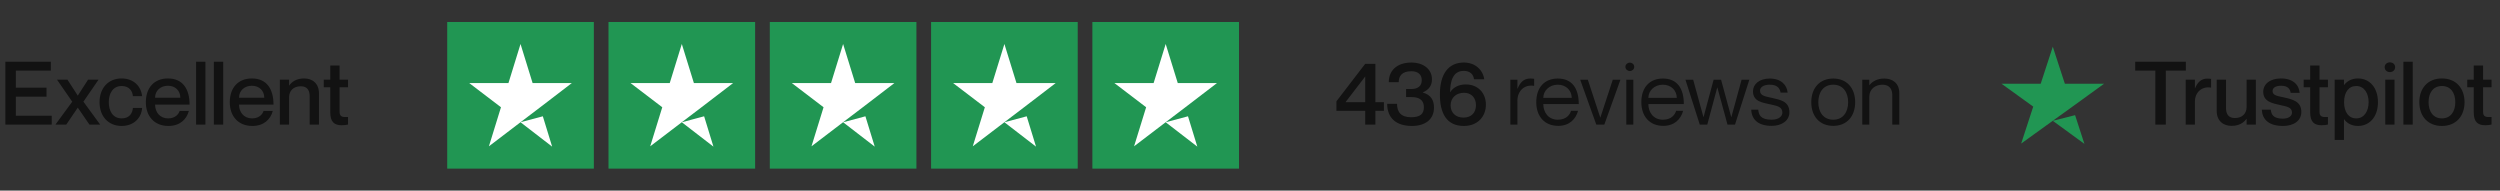 <svg width="341" height="26" viewBox="0 0 341 26" fill="none" xmlns="http://www.w3.org/2000/svg">
<rect x="0" y="0" width="341" height="26" fill="#333333" stroke="none"/>
<path d="M2.16 11.96H6.348V13.184H2.16V15.788H7.056V17H0.732V8.42H6.936V9.632H2.16V11.96ZM7.776 10.868H9.204L10.596 13.028H10.62L12.012 10.868H13.44L11.376 13.868L13.668 17H12.204L10.62 14.696H10.596L9.036 17H7.56L9.852 13.868L7.776 10.868ZM18.125 13.112C18.077 12.488 17.681 11.732 16.601 11.732C15.365 11.732 14.837 12.788 14.837 13.94C14.837 15.092 15.353 16.148 16.601 16.148C17.681 16.148 18.077 15.404 18.125 14.72H19.385C19.289 16.136 18.197 17.18 16.601 17.18C14.765 17.18 13.577 15.86 13.577 13.94C13.577 12.02 14.765 10.7 16.589 10.7C18.185 10.7 19.229 11.72 19.385 13.112H18.125ZM22.929 16.148C23.973 16.148 24.393 15.5 24.501 15.128H25.761C25.449 16.292 24.537 17.18 22.965 17.18C21.057 17.18 19.893 15.86 19.893 13.94C19.893 11.948 21.057 10.7 22.905 10.7C24.885 10.7 25.857 12.08 25.857 14.264H21.153C21.153 15.296 21.813 16.148 22.929 16.148ZM22.905 11.696C21.885 11.696 21.153 12.38 21.153 13.328H24.597C24.597 12.38 23.925 11.696 22.905 11.696ZM26.745 8.42H28.017V17H26.745V8.42ZM29.171 8.42H30.443V17H29.171V8.42ZM34.378 16.148C35.422 16.148 35.842 15.5 35.95 15.128H37.21C36.898 16.292 35.986 17.18 34.414 17.18C32.506 17.18 31.342 15.86 31.342 13.94C31.342 11.948 32.506 10.7 34.354 10.7C36.334 10.7 37.306 12.08 37.306 14.264H32.602C32.602 15.296 33.262 16.148 34.378 16.148ZM34.354 11.696C33.334 11.696 32.602 12.38 32.602 13.328H36.046C36.046 12.38 35.374 11.696 34.354 11.696ZM41.47 10.7C42.61 10.7 43.51 11.36 43.51 12.764V17H42.238V13.124C42.238 12.296 41.89 11.768 41.026 11.768C40.054 11.768 39.43 12.356 39.43 13.268V17H38.17V10.868H39.43V11.66H39.454C39.778 11.18 40.414 10.7 41.47 10.7ZM47.473 11.9H46.321V15.224C46.321 15.92 46.657 16.004 47.473 15.956V16.988C47.221 17.048 46.945 17.084 46.609 17.084C45.601 17.084 45.049 16.628 45.049 15.332V11.9H44.161V10.868H45.049V8.936H46.321V10.868H47.473V11.9Z" fill="#121212"/>
<rect width="20" height="20" transform="translate(61 3)" fill="#219653"/>
<path d="M71 16.676L74.042 15.862L75.312 20L71 16.676ZM78 11.327H72.646L71 6L69.354 11.327H64L68.333 14.629L66.688 19.956L71.021 16.654L73.688 14.629L78 11.327Z" fill="white"/>
<rect width="20" height="20" transform="translate(83 3)" fill="#219653"/>
<path d="M93 16.676L96.042 15.862L97.312 20L93 16.676ZM100 11.327H94.646L93 6L91.354 11.327H86L90.333 14.629L88.688 19.956L93.021 16.654L95.688 14.629L100 11.327Z" fill="white"/>
<rect width="20" height="20" transform="translate(105 3)" fill="#219653"/>
<path d="M115 16.676L118.042 15.862L119.313 20L115 16.676ZM122 11.327H116.646L115 6L113.354 11.327H108L112.333 14.629L110.687 19.956L115.021 16.654L117.687 14.629L122 11.327Z" fill="white"/>
<rect width="20" height="20" transform="translate(127 3)" fill="#219653"/>
<path d="M137 16.676L140.042 15.862L141.313 20L137 16.676ZM144 11.327H138.646L137 6L135.354 11.327H130L134.333 14.629L132.687 19.956L137.021 16.654L139.687 14.629L144 11.327Z" fill="white"/>
<rect width="20" height="20" transform="translate(149 3)" fill="#219653"/>
<path d="M159 16.676L162.042 15.862L163.313 20L159 16.676ZM166 11.327H160.646L159 6L157.354 11.327H152L156.333 14.629L154.687 19.956L159.021 16.654L161.687 14.629L166 11.327Z" fill="white"/>
<path d="M187.604 17H186.212V15.116H182.288V13.82L186.212 8.708H187.604V13.94H188.768V15.116H187.604V17ZM186.212 10.436L183.524 13.94H186.212V10.436ZM190.784 11.216H189.428C189.428 9.668 190.484 8.528 192.56 8.528C194.024 8.528 195.32 9.356 195.32 10.82C195.32 11.708 194.864 12.26 194.072 12.596V12.62C195.2 12.944 195.596 13.688 195.596 14.672C195.596 16.304 194.384 17.18 192.584 17.18C190.4 17.18 189.212 16.064 189.212 14.156H190.556C190.556 15.272 191.072 15.992 192.488 15.992C193.736 15.992 194.216 15.512 194.216 14.636C194.216 13.496 193.388 13.244 192.536 13.244H191.792V12.14H192.488C193.352 12.14 193.928 11.78 193.928 10.928C193.928 10.244 193.496 9.716 192.512 9.716C191.204 9.716 190.784 10.4 190.784 11.216ZM197.793 12.596C198.201 11.924 198.969 11.516 199.929 11.516C201.561 11.516 202.677 12.644 202.677 14.276C202.677 15.908 201.537 17.18 199.677 17.18C197.253 17.18 196.401 15.368 196.401 12.884C196.401 10.052 197.589 8.528 199.677 8.528C201.237 8.528 202.281 9.56 202.449 10.808H201.057C200.973 10.172 200.541 9.668 199.665 9.668C198.165 9.668 197.817 11.06 197.793 12.572V12.596ZM199.629 16.04C200.697 16.04 201.321 15.356 201.321 14.348C201.321 13.292 200.649 12.656 199.701 12.656C198.597 12.656 197.865 13.352 197.865 14.372C197.865 15.356 198.525 16.04 199.629 16.04ZM208.691 10.712C208.919 10.712 209.087 10.724 209.255 10.748V11.708H209.231C207.899 11.492 206.975 12.428 206.975 13.736V17H206.015V10.88H206.975V12.092H206.999C207.323 11.288 207.815 10.712 208.691 10.712ZM212.498 16.328C213.722 16.328 214.178 15.536 214.286 15.116H215.246C214.934 16.256 214.058 17.168 212.534 17.168C210.674 17.168 209.546 15.86 209.546 13.94C209.546 11.9 210.698 10.712 212.486 10.712C214.406 10.712 215.342 12.02 215.342 14.192H210.506C210.506 15.296 211.166 16.328 212.498 16.328ZM212.486 11.552C211.334 11.552 210.506 12.368 210.506 13.352H214.382C214.382 12.368 213.638 11.552 212.486 11.552ZM215.54 10.88H216.584L218.276 16.04H218.288L219.98 10.88H221.024L218.828 17H217.736L215.54 10.88ZM222.307 9.692C222.043 9.692 221.707 9.488 221.707 9.116C221.707 8.744 222.043 8.54 222.307 8.54C222.583 8.54 222.907 8.744 222.907 9.116C222.907 9.488 222.583 9.692 222.307 9.692ZM221.827 10.88H222.787V17H221.827V10.88ZM226.83 16.328C228.054 16.328 228.51 15.536 228.618 15.116H229.578C229.266 16.256 228.39 17.168 226.866 17.168C225.006 17.168 223.878 15.86 223.878 13.94C223.878 11.9 225.03 10.712 226.818 10.712C228.738 10.712 229.674 12.02 229.674 14.192H224.838C224.838 15.296 225.498 16.328 226.83 16.328ZM226.818 11.552C225.666 11.552 224.838 12.368 224.838 13.352H228.714C228.714 12.368 227.97 11.552 226.818 11.552ZM229.896 10.88H230.952L232.344 15.956H232.368L233.736 10.88H234.756L236.136 15.956H236.16L237.552 10.88H238.608L236.652 17H235.632L234.252 11.948H234.228L232.872 17H231.852L229.896 10.88ZM241.746 13.364C242.838 13.628 244.074 13.808 244.074 15.32C244.074 16.436 243.054 17.168 241.662 17.168C239.79 17.168 238.926 16.28 238.866 14.96H239.826C239.886 15.644 240.126 16.328 241.662 16.328C242.706 16.328 243.114 15.788 243.114 15.38C243.114 14.492 242.31 14.444 241.434 14.228C240.498 14 239.106 13.892 239.106 12.452C239.106 11.492 239.958 10.712 241.398 10.712C242.922 10.712 243.738 11.576 243.834 12.632H242.874C242.778 12.164 242.55 11.552 241.398 11.552C240.534 11.552 240.066 11.9 240.066 12.38C240.066 13.1 240.894 13.16 241.746 13.364ZM250.058 17.168C248.186 17.168 247.058 15.848 247.058 13.94C247.058 12.032 248.186 10.712 250.058 10.712C251.918 10.712 253.046 12.032 253.046 13.94C253.046 15.848 251.918 17.168 250.058 17.168ZM250.058 16.328C251.426 16.328 252.086 15.248 252.086 13.94C252.086 12.632 251.426 11.552 250.058 11.552C248.678 11.552 248.018 12.632 248.018 13.94C248.018 15.248 248.678 16.328 250.058 16.328ZM257.015 10.712C258.131 10.712 259.067 11.324 259.067 12.728V17H258.107V12.968C258.107 12.176 257.735 11.552 256.775 11.552C255.695 11.552 254.975 12.236 254.975 13.184V17H254.015V10.88H254.975V11.612H254.999C255.323 11.18 255.971 10.712 257.015 10.712Z" fill="#121212"/>
<path d="M280 16.479L283.042 15.708L284.313 19.625L280 16.479ZM287 11.417H281.646L280 6.375L278.354 11.417H273L277.333 14.542L275.687 19.583L280.021 16.458L282.687 14.542L287 11.417Z" fill="#219653"/>
<path d="M293.988 17V9.632H291.24V8.42H298.152V9.632H295.416V17H293.988ZM301.043 10.724C301.259 10.724 301.415 10.736 301.595 10.76V11.948H301.571C300.359 11.744 299.387 12.56 299.387 13.868V17H298.127V10.868H299.387V12.02H299.411C299.735 11.252 300.239 10.724 301.043 10.724ZM306.437 10.868H307.697V17H306.437V16.208H306.413C306.089 16.688 305.453 17.168 304.397 17.168C303.257 17.168 302.357 16.508 302.357 15.104V10.868H303.629V14.744C303.629 15.572 303.977 16.1 304.841 16.1C305.813 16.1 306.437 15.512 306.437 14.6V10.868ZM311.549 13.292C312.677 13.556 313.901 13.808 313.901 15.272C313.901 16.448 312.893 17.18 311.405 17.18C309.425 17.18 308.573 16.256 308.513 14.96H309.737C309.797 15.62 310.085 16.184 311.381 16.184C312.257 16.184 312.629 15.752 312.629 15.368C312.629 14.6 311.897 14.54 310.997 14.324C310.025 14.096 308.705 13.904 308.705 12.512C308.705 11.504 309.593 10.7 311.129 10.7C312.797 10.7 313.589 11.6 313.673 12.668H312.449C312.365 12.188 312.125 11.696 311.141 11.696C310.385 11.696 309.977 11.984 309.977 12.416C309.977 13.04 310.661 13.088 311.549 13.292ZM317.532 11.9H316.38V15.224C316.38 15.92 316.716 16.004 317.532 15.956V16.988C317.28 17.048 317.004 17.084 316.668 17.084C315.66 17.084 315.108 16.628 315.108 15.332V11.9H314.22V10.868H315.108V8.936H316.38V10.868H317.532V11.9ZM321.628 10.7C323.188 10.7 324.352 11.924 324.352 13.94C324.352 15.956 323.188 17.18 321.628 17.18C320.668 17.18 320.068 16.724 319.744 16.268H319.72V19.088H318.448V10.868H319.72V11.588H319.744C320.068 11.156 320.668 10.7 321.628 10.7ZM321.388 16.148C322.492 16.148 323.08 15.14 323.08 13.94C323.08 12.74 322.492 11.732 321.388 11.732C320.368 11.732 319.732 12.572 319.732 13.94C319.732 15.296 320.368 16.148 321.388 16.148ZM325.976 9.836C325.628 9.836 325.268 9.596 325.268 9.164C325.268 8.732 325.628 8.504 325.976 8.504C326.348 8.504 326.696 8.732 326.696 9.164C326.696 9.596 326.348 9.836 325.976 9.836ZM325.352 10.868H326.612V17H325.352V10.868ZM327.823 8.42H329.095V17H327.823V8.42ZM333.079 17.18C331.159 17.18 329.995 15.848 329.995 13.94C329.995 12.032 331.159 10.7 333.079 10.7C334.999 10.7 336.163 12.032 336.163 13.94C336.163 15.848 334.999 17.18 333.079 17.18ZM333.079 16.148C334.279 16.148 334.903 15.2 334.903 13.94C334.903 12.668 334.279 11.732 333.079 11.732C331.879 11.732 331.255 12.668 331.255 13.94C331.255 15.2 331.879 16.148 333.079 16.148ZM339.844 11.9H338.692V15.224C338.692 15.92 339.028 16.004 339.844 15.956V16.988C339.592 17.048 339.316 17.084 338.98 17.084C337.972 17.084 337.42 16.628 337.42 15.332V11.9H336.532V10.868H337.42V8.936H338.692V10.868H339.844V11.9Z" fill="#121212"/>
</svg>
